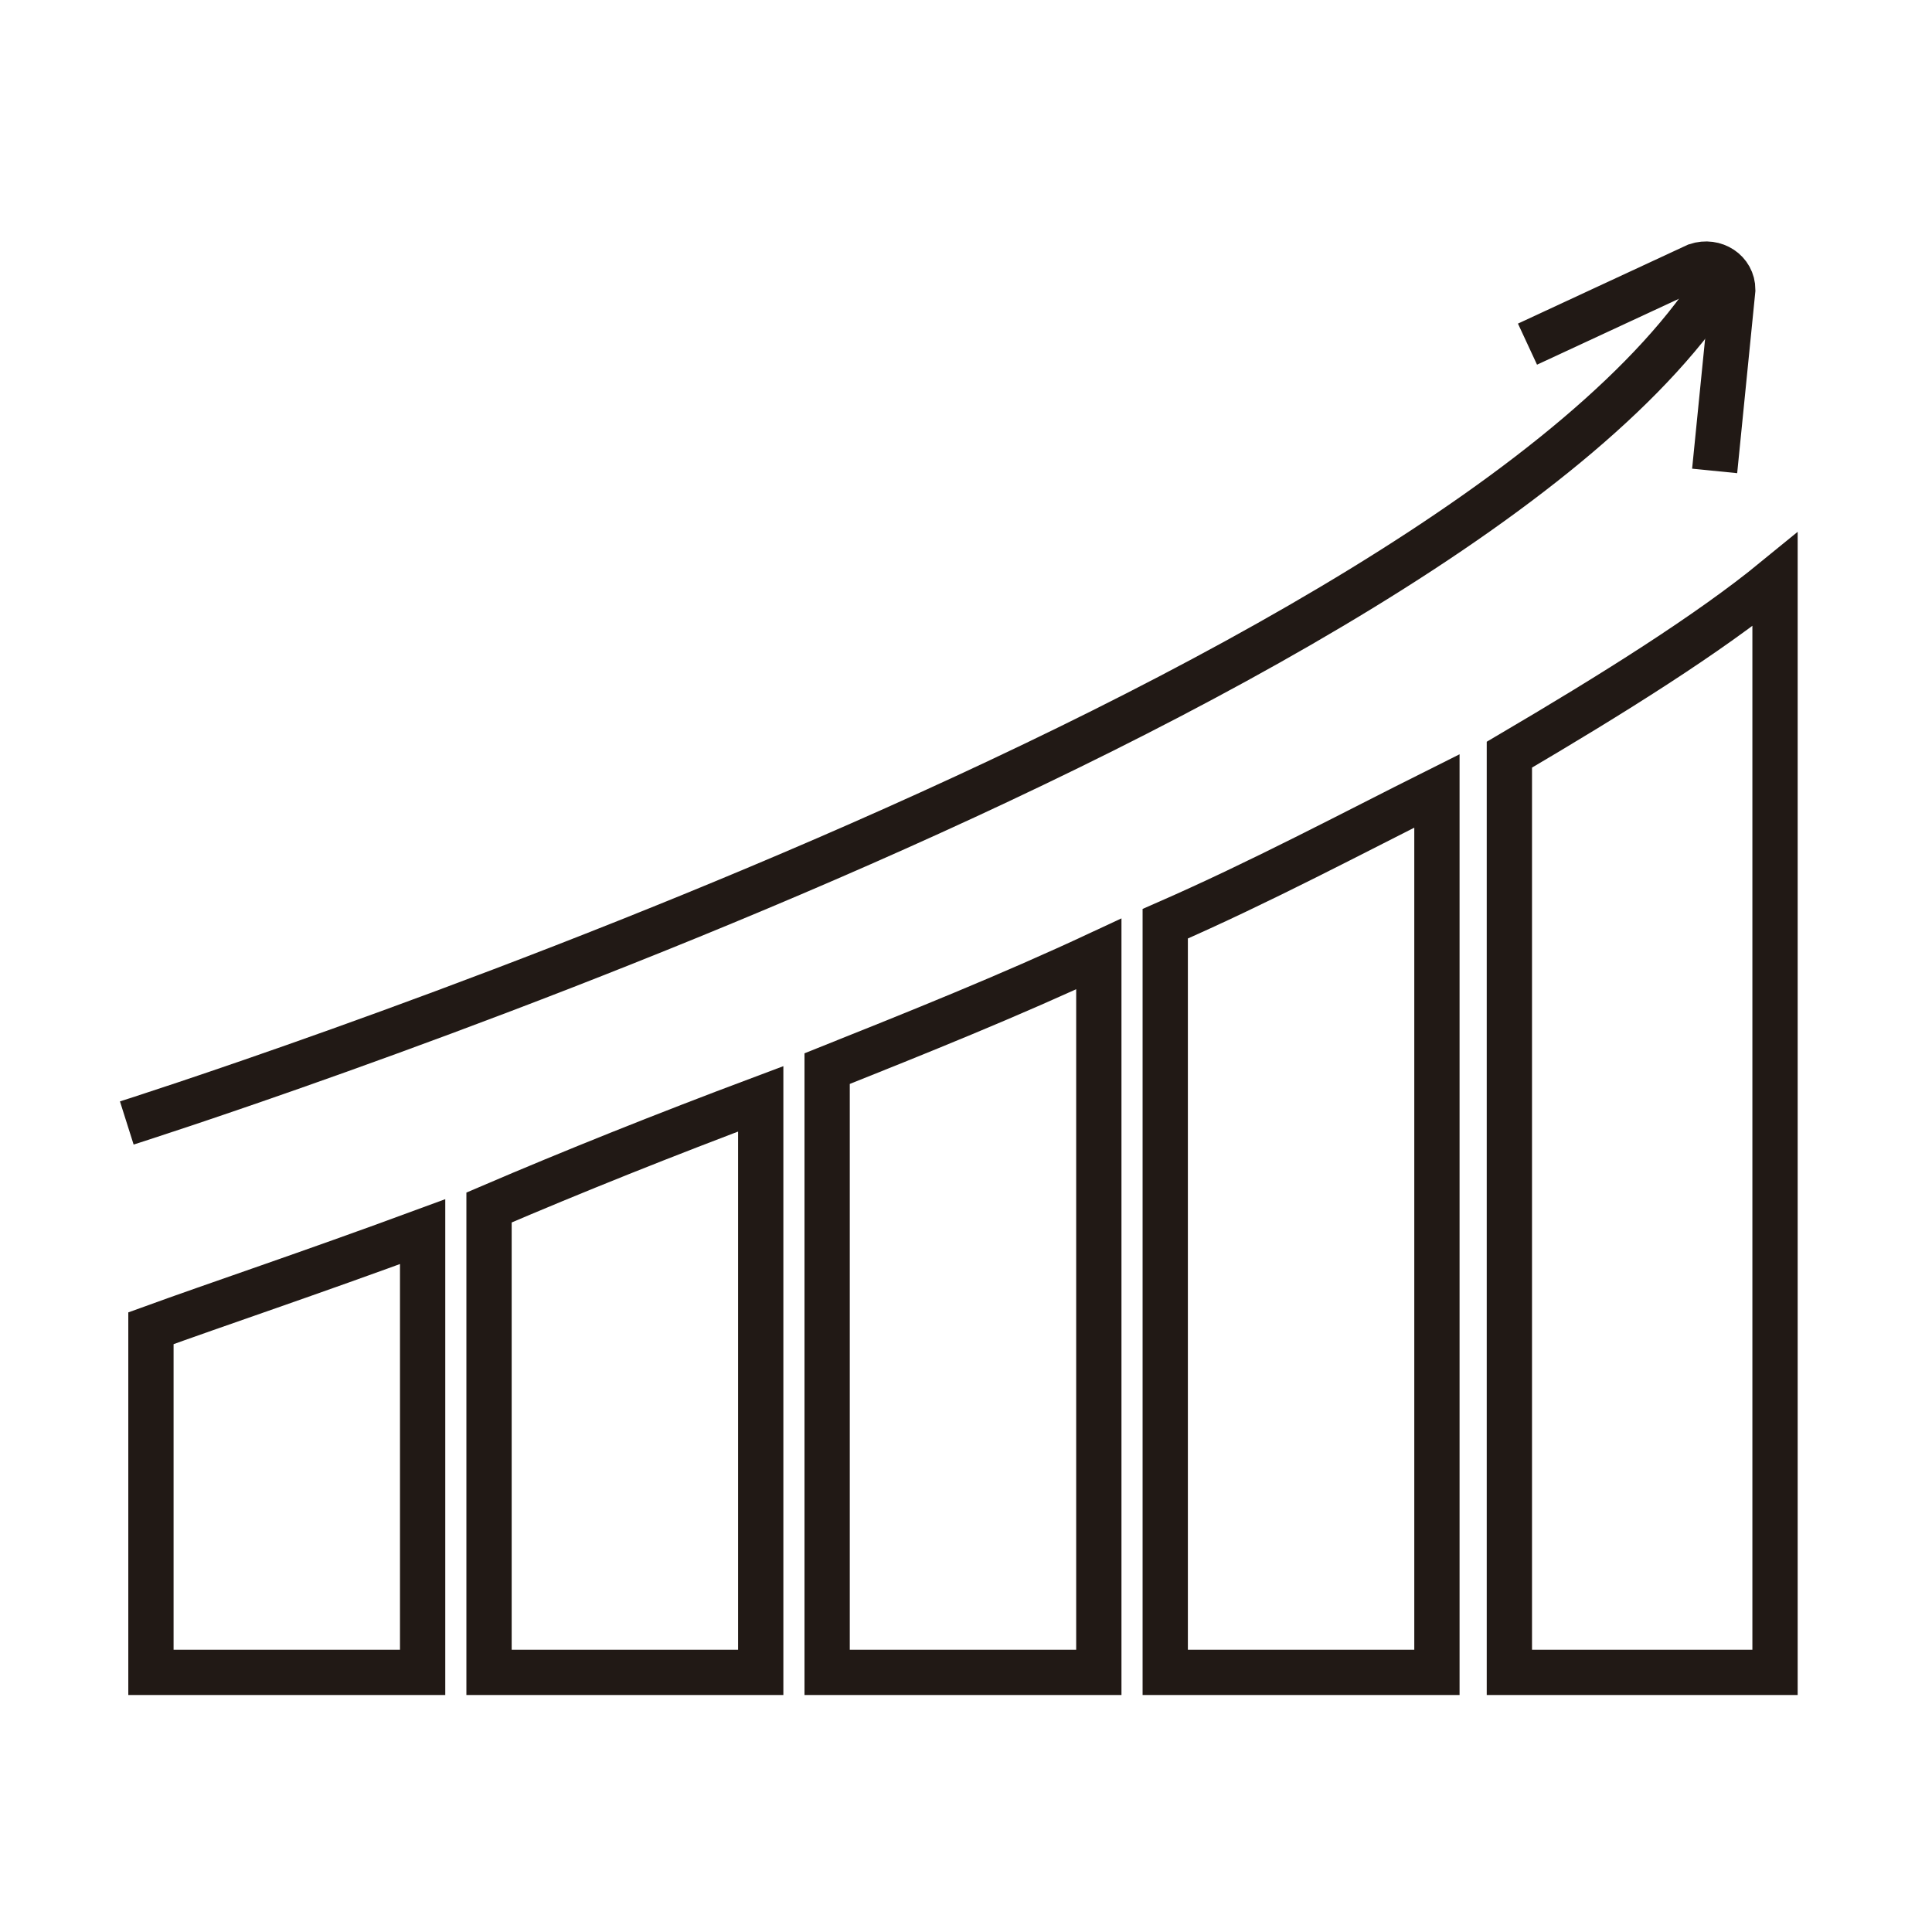 <?xml version="1.0" encoding="utf-8"?>
<!-- Generator: Adobe Illustrator 23.0.1, SVG Export Plug-In . SVG Version: 6.00 Build 0)  -->
<svg version="1.1"
	 id="svg4050" xmlns:cc="http://creativecommons.org/ns#" xmlns:dc="http://purl.org/dc/elements/1.1/" xmlns:inkscape="http://www.inkscape.org/namespaces/inkscape" xmlns:rdf="http://www.w3.org/1999/02/22-rdf-syntax-ns#" xmlns:sodipodi="http://sodipodi.sourceforge.net/DTD/sodipodi-0.dtd" xmlns:svg="http://www.w3.org/2000/svg"
	 xmlns="http://www.w3.org/2000/svg" xmlns:xlink="http://www.w3.org/1999/xlink" x="0px" y="0px" viewBox="0 0 32 32"
	 style="enable-background:new 0 0 32 32;" xml:space="preserve">
<style type="text/css">
	.st0{fill:none;stroke:#211915;stroke-width:0.75;stroke-miterlimit:10;}
	.st1{fill:none;}
</style>
<g>
	<path class="st0" d="M7,20.4v7.3H2.5V22C3.6,21.6,5.1,21.1,7,20.4z"/>
	<path class="st0" d="M12.6,18.2v9.5H8.1v-7.7C9.5,19.4,11,18.8,12.6,18.2z"/>
	<path class="st0" d="M18.2,15.8v11.9h-4.5v-10C15.2,17.1,16.7,16.5,18.2,15.8z"/>
	<path class="st0" d="M23.8,13.1v14.6h-4.5V15.3C20.9,14.6,22.4,13.8,23.8,13.1z"/>
	<path class="st0" d="M29.4,9.6v18.1H25V12.5C26.7,11.5,28.3,10.5,29.4,9.6z"/>
	<path class="st1" d="M8.1,19.9c-0.4,0.1-0.8,0.3-1.2,0.4"/>
	<path class="st1" d="M19.3,15.3c-0.4,0.2-0.8,0.3-1.2,0.5"/>
	<path class="st1" d="M31.3,7.6c-0.4,0.6-1,1.3-1.8,2"/>
	<path class="st1" d="M25,12.5c-0.4,0.2-0.8,0.4-1.2,0.6"/>
	<path class="st1" d="M13.7,17.7c-0.4,0.2-0.8,0.3-1.2,0.5"/>
	<path class="st1" d="M2.5,22c-1.1,0.4-1.8,0.6-1.8,0.6"/>
	<path class="st0" d="M2.1,18.6c0,0,22.1-7,26.4-14"/>
	<path class="st0" d="M28.4,7.8l0.3-3c0-0.3-0.3-0.5-0.6-0.4l-2.8,1.3"/>
</g>
</svg>
